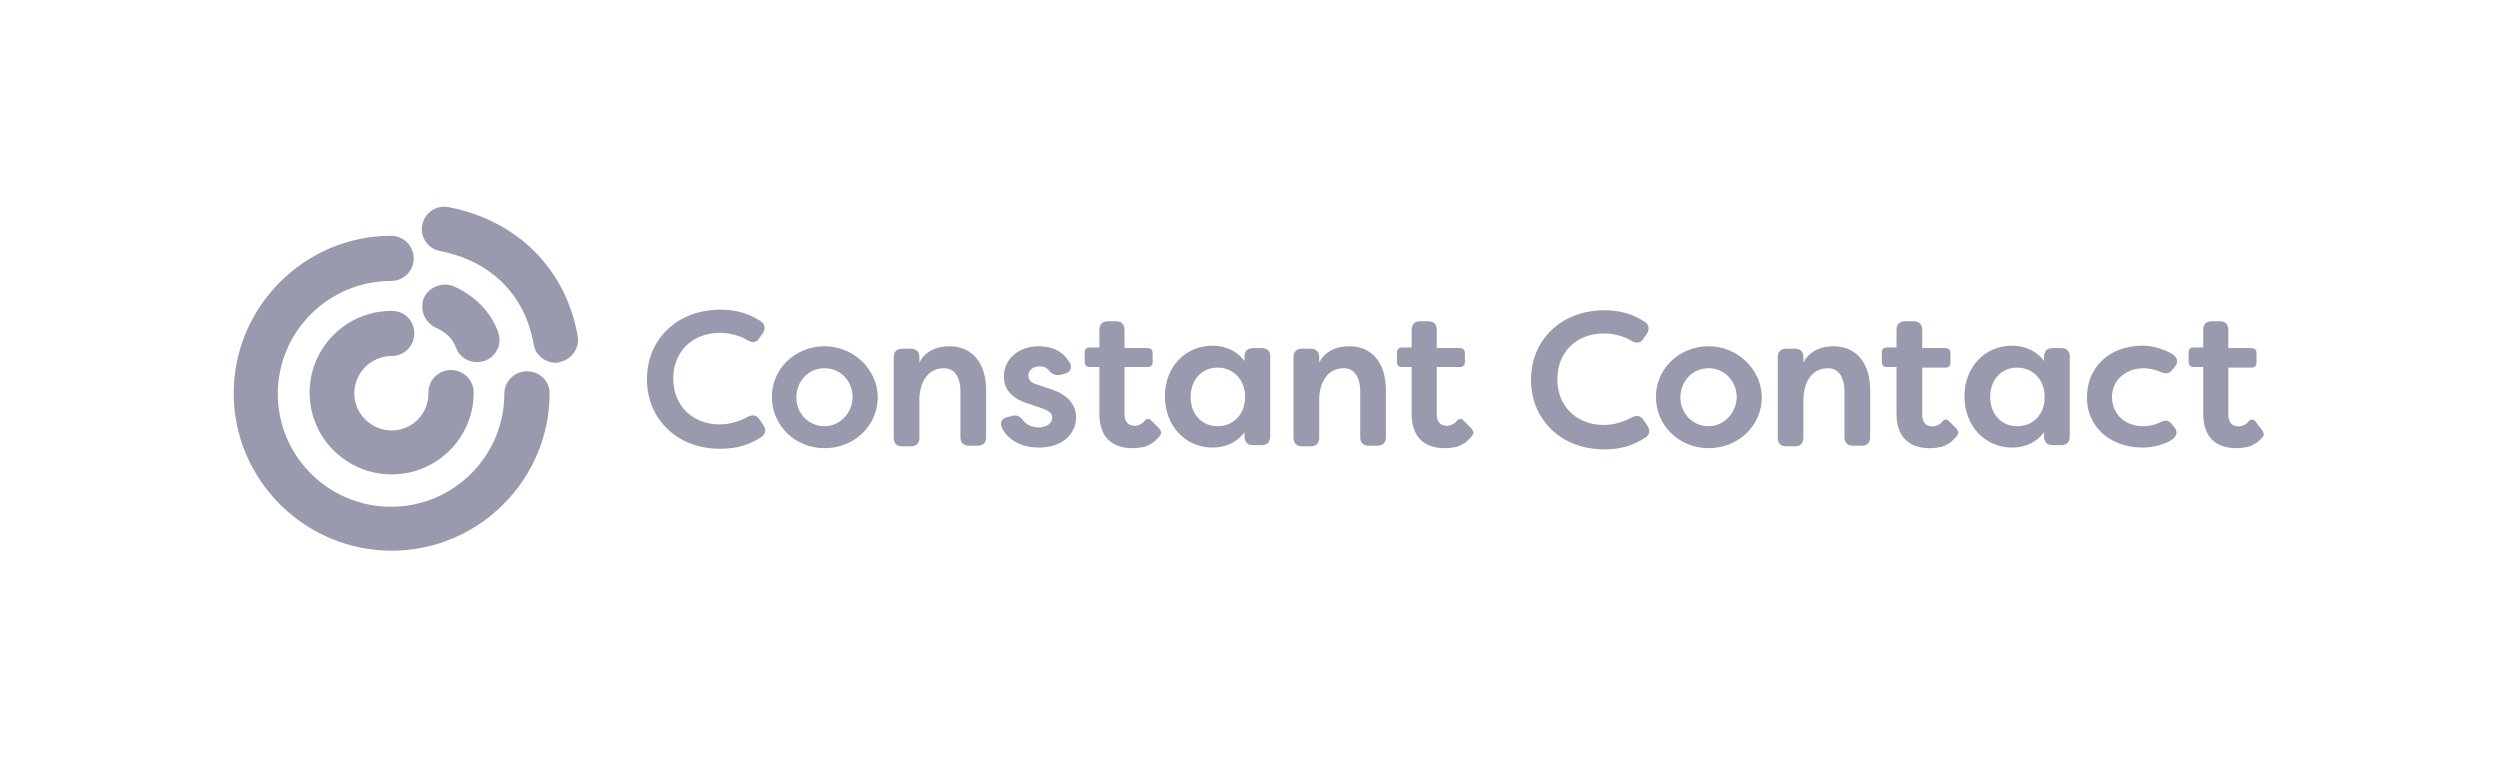 <svg width="230" height="70" viewBox="0 0 230 70" fill="none" xmlns="http://www.w3.org/2000/svg">
<g clip-path="url(#clip0_1_5703)">
<path fill-rule="evenodd" clip-rule="evenodd" d="M151.215 38.648C150.934 38.255 150.596 38.143 150.089 38.424C149.357 38.817 148.455 39.097 147.554 39.097C145.02 39.097 143.274 37.357 143.274 34.887C143.274 32.417 145.02 30.676 147.554 30.676C148.399 30.676 149.357 30.901 150.089 31.35C150.596 31.631 150.934 31.575 151.215 31.125L151.497 30.732C151.779 30.283 151.722 29.89 151.328 29.61C150.202 28.88 149.019 28.543 147.611 28.543C145.639 28.543 143.893 29.217 142.654 30.452C141.471 31.631 140.852 33.203 140.852 34.943C140.852 36.683 141.471 38.255 142.654 39.434C143.893 40.669 145.583 41.343 147.611 41.343C149.075 41.343 150.258 41.006 151.441 40.22C151.779 39.94 151.835 39.603 151.553 39.154L151.215 38.648Z" fill="#9A9AAF"/>
<path fill-rule="evenodd" clip-rule="evenodd" d="M157.188 31.855C154.484 31.855 152.344 33.933 152.344 36.515C152.344 39.154 154.484 41.231 157.188 41.231C159.948 41.231 162.088 39.154 162.088 36.515C162.032 33.933 159.835 31.855 157.188 31.855ZM157.188 39.21C155.723 39.21 154.597 38.031 154.597 36.571C154.597 35.056 155.723 33.877 157.188 33.877C158.652 33.877 159.779 35.056 159.779 36.571C159.722 38.031 158.596 39.21 157.188 39.21Z" fill="#9A9AAF"/>
<path fill-rule="evenodd" clip-rule="evenodd" d="M168.676 31.855C167.381 31.855 166.367 32.417 165.916 33.371V32.866C165.916 32.361 165.635 32.08 165.128 32.08H164.339C163.832 32.08 163.551 32.361 163.551 32.866V40.276C163.551 40.782 163.832 41.062 164.339 41.062H165.128C165.635 41.062 165.916 40.782 165.916 40.276V36.684C165.916 35.729 166.367 33.877 168.169 33.877C169.127 33.877 169.69 34.663 169.69 36.01V40.22C169.69 40.726 169.972 41.006 170.479 41.006H171.267C171.774 41.006 172.056 40.726 172.056 40.22V35.898C172.056 33.371 170.76 31.855 168.676 31.855Z" fill="#9A9AAF"/>
<path fill-rule="evenodd" clip-rule="evenodd" d="M189.63 32.025H188.841C188.334 32.025 188.053 32.306 188.053 32.811V33.204C187.377 32.306 186.307 31.801 185.124 31.801C182.589 31.801 180.73 33.766 180.73 36.46C180.73 39.155 182.589 41.176 185.124 41.176C186.363 41.176 187.377 40.671 188.053 39.773V40.166C188.053 40.671 188.334 40.952 188.841 40.952H189.63C190.137 40.952 190.418 40.671 190.418 40.166V32.867C190.475 32.362 190.137 32.025 189.63 32.025ZM185.574 39.211C184.11 39.211 183.096 38.089 183.096 36.517C183.096 34.945 184.11 33.822 185.574 33.822C187.039 33.822 188.109 34.945 188.109 36.517C188.109 38.145 187.039 39.211 185.574 39.211Z" fill="#9A9AAF"/>
<path fill-rule="evenodd" clip-rule="evenodd" d="M197.234 33.878C197.516 33.878 198.136 33.934 198.755 34.215C199.262 34.439 199.6 34.383 199.882 33.99L200.107 33.71C200.276 33.485 200.332 33.26 200.276 33.092C200.22 32.924 200.107 32.755 199.882 32.587C198.811 31.969 197.798 31.801 197.122 31.801C194.08 31.801 191.996 33.766 191.996 36.573C191.996 39.267 194.136 41.176 197.122 41.176C197.741 41.176 198.699 41.064 199.656 40.559C199.938 40.39 200.163 40.166 200.22 39.941C200.276 39.717 200.22 39.548 200.051 39.324L199.825 39.043C199.544 38.65 199.206 38.594 198.699 38.874C198.023 39.211 197.291 39.211 197.178 39.211C195.488 39.211 194.305 38.089 194.305 36.517C194.305 35.001 195.545 33.878 197.234 33.878Z" fill="#9A9AAF"/>
<path fill-rule="evenodd" clip-rule="evenodd" d="M208.05 39.492L207.487 38.762C207.374 38.649 207.318 38.593 207.206 38.593C207.093 38.593 206.98 38.649 206.868 38.762L206.811 38.818C206.755 38.93 206.473 39.155 206.135 39.211C206.023 39.211 205.91 39.267 205.797 39.211C205.29 39.155 205.009 38.818 205.009 38.144V33.821H207.149C207.431 33.821 207.6 33.653 207.6 33.372V32.474C207.6 32.193 207.431 32.025 207.149 32.025H205.009V31.239V30.341C205.009 29.835 204.727 29.555 204.22 29.555H203.488C202.981 29.555 202.699 29.835 202.699 30.341V31.969H201.798C201.517 31.969 201.348 32.137 201.348 32.418V33.316C201.348 33.597 201.517 33.765 201.798 33.765H202.699V34.551V38.088C202.699 40.839 204.615 41.232 205.741 41.232C206.135 41.232 206.473 41.176 206.811 41.12C206.98 41.063 207.149 41.007 207.318 40.895C207.6 40.783 207.769 40.614 207.994 40.39C208.107 40.278 208.219 40.165 208.276 40.053C208.276 39.885 208.219 39.66 208.05 39.492Z" fill="#9A9AAF"/>
<path fill-rule="evenodd" clip-rule="evenodd" d="M179.325 38.762C179.212 38.649 179.156 38.593 179.043 38.593C178.93 38.593 178.818 38.649 178.705 38.762L178.649 38.818C178.592 38.93 178.311 39.155 177.973 39.211C177.86 39.211 177.748 39.267 177.635 39.211C177.128 39.155 176.846 38.818 176.846 38.144V33.821H178.987C179.268 33.821 179.437 33.653 179.437 33.372V32.474C179.437 32.193 179.268 32.025 178.987 32.025H176.846V31.239V30.341C176.846 29.835 176.565 29.555 176.058 29.555H175.269C174.762 29.555 174.481 29.835 174.481 30.341V31.969H173.58C173.298 31.969 173.129 32.137 173.129 32.418V33.316C173.129 33.597 173.298 33.765 173.58 33.765H174.481V34.551V38.088C174.481 40.839 176.396 41.232 177.522 41.232C177.917 41.232 178.254 41.176 178.592 41.12C178.761 41.063 178.93 41.007 179.099 40.895C179.381 40.783 179.55 40.614 179.775 40.39C179.888 40.278 180.001 40.165 180.057 40.053C180.226 39.885 180.17 39.66 180.001 39.435L179.325 38.762Z" fill="#9A9AAF"/>
<path fill-rule="evenodd" clip-rule="evenodd" d="M69.883 38.593C69.602 38.201 69.264 38.088 68.757 38.369C68.025 38.762 67.123 39.043 66.222 39.043C63.688 39.043 61.941 37.302 61.941 34.832C61.941 32.362 63.688 30.622 66.222 30.622C67.067 30.622 68.025 30.846 68.757 31.295C69.264 31.576 69.602 31.52 69.883 31.071L70.165 30.678C70.447 30.229 70.39 29.836 69.996 29.555C68.87 28.825 67.687 28.488 66.279 28.488C64.307 28.488 62.561 29.162 61.322 30.397C60.139 31.576 59.52 33.148 59.52 34.888C59.52 36.629 60.139 38.201 61.322 39.38C62.561 40.615 64.251 41.288 66.279 41.288C67.743 41.288 68.926 40.951 70.109 40.166C70.447 39.885 70.503 39.548 70.221 39.099L69.883 38.593Z" fill="#9A9AAF"/>
<path fill-rule="evenodd" clip-rule="evenodd" d="M75.856 31.855C73.152 31.855 71.012 33.933 71.012 36.515C71.012 39.154 73.152 41.231 75.856 41.231C78.616 41.231 80.756 39.154 80.756 36.515C80.7 33.933 78.503 31.855 75.856 31.855ZM75.856 39.21C74.391 39.21 73.265 38.031 73.265 36.571C73.265 35.056 74.391 33.877 75.856 33.877C77.32 33.877 78.447 35.056 78.447 36.571C78.39 38.031 77.264 39.21 75.856 39.21Z" fill="#9A9AAF"/>
<path fill-rule="evenodd" clip-rule="evenodd" d="M87.344 31.855C86.049 31.855 85.035 32.417 84.584 33.371V32.866C84.584 32.361 84.303 32.08 83.796 32.08H83.007C82.5 32.08 82.219 32.361 82.219 32.866V40.276C82.219 40.782 82.5 41.062 83.007 41.062H83.796C84.303 41.062 84.584 40.782 84.584 40.276V36.684C84.584 35.729 85.035 33.877 86.837 33.877C87.795 33.877 88.358 34.663 88.358 36.01V40.22C88.358 40.726 88.64 41.006 89.147 41.006H89.935C90.442 41.006 90.724 40.726 90.724 40.22V35.898C90.724 33.371 89.428 31.855 87.344 31.855Z" fill="#9A9AAF"/>
<path fill-rule="evenodd" clip-rule="evenodd" d="M96.637 35.785L95.454 35.392C94.834 35.224 94.609 34.943 94.609 34.55C94.609 34.045 95.06 33.708 95.623 33.708C96.017 33.708 96.299 33.82 96.524 34.101C96.806 34.438 97.087 34.55 97.538 34.494L97.932 34.382C98.214 34.326 98.439 34.157 98.496 33.933C98.552 33.764 98.552 33.54 98.383 33.315C97.82 32.361 96.862 31.855 95.567 31.855C93.708 31.855 92.356 33.034 92.356 34.663C92.356 35.841 93.145 36.74 94.778 37.189L95.904 37.582C96.58 37.806 96.806 38.087 96.806 38.424C96.806 38.929 96.299 39.322 95.567 39.322C95.003 39.322 94.44 39.098 94.159 38.705C93.877 38.368 93.651 38.143 93.145 38.255L92.694 38.368C92.412 38.424 92.187 38.592 92.131 38.761C92.074 38.929 92.074 39.154 92.187 39.378C92.75 40.501 93.99 41.175 95.567 41.175C97.932 41.175 99.002 39.771 99.002 38.368C99.002 37.526 98.552 36.403 96.637 35.785Z" fill="#9A9AAF"/>
<path fill-rule="evenodd" clip-rule="evenodd" d="M116.071 32.025H115.283C114.776 32.025 114.494 32.306 114.494 32.811V33.204C113.818 32.306 112.748 31.801 111.565 31.801C109.031 31.801 107.172 33.766 107.172 36.46C107.172 39.155 109.031 41.176 111.565 41.176C112.804 41.176 113.818 40.671 114.494 39.773V40.166C114.494 40.671 114.776 40.952 115.283 40.952H116.071C116.578 40.952 116.86 40.671 116.86 40.166V32.811C116.916 32.306 116.578 32.025 116.071 32.025ZM112.016 39.211C110.551 39.211 109.538 38.089 109.538 36.517C109.538 34.945 110.551 33.822 112.016 33.822C113.48 33.822 114.55 34.945 114.55 36.517C114.55 38.089 113.48 39.211 112.016 39.211Z" fill="#9A9AAF"/>
<path fill-rule="evenodd" clip-rule="evenodd" d="M124.126 31.855C122.83 31.855 121.816 32.417 121.366 33.371V32.866C121.366 32.361 121.084 32.08 120.577 32.08H119.789C119.282 32.08 119 32.361 119 32.866V40.276C119 40.782 119.282 41.062 119.789 41.062H120.577C121.084 41.062 121.366 40.782 121.366 40.276V36.684C121.366 35.729 121.816 33.877 123.619 33.877C124.576 33.877 125.139 34.663 125.139 36.01V40.22C125.139 40.726 125.421 41.006 125.928 41.006H126.717C127.223 41.006 127.505 40.726 127.505 40.22V35.898C127.505 33.371 126.21 31.855 124.126 31.855Z" fill="#9A9AAF"/>
<path fill-rule="evenodd" clip-rule="evenodd" d="M134.659 38.706C134.546 38.593 134.49 38.537 134.377 38.537C134.265 38.537 134.152 38.593 134.039 38.706L133.983 38.762C133.927 38.874 133.645 39.099 133.307 39.155C133.195 39.155 133.082 39.211 132.969 39.155C132.462 39.099 132.181 38.762 132.181 38.088V33.765H134.321C134.603 33.765 134.772 33.597 134.772 33.316V32.474C134.772 32.193 134.603 32.025 134.321 32.025H132.181V31.239V30.341C132.181 29.835 131.899 29.555 131.392 29.555H130.66C130.153 29.555 129.871 29.835 129.871 30.341V31.969H128.97C128.689 31.969 128.52 32.137 128.52 32.418V33.316C128.52 33.597 128.689 33.765 128.97 33.765H129.871V38.088C129.871 40.839 131.786 41.232 132.913 41.232C133.307 41.232 133.645 41.176 133.983 41.12C134.152 41.063 134.321 41.007 134.49 40.895C134.772 40.783 134.941 40.614 135.166 40.39C135.279 40.278 135.391 40.165 135.448 40.053C135.617 39.885 135.56 39.66 135.391 39.435L134.659 38.706Z" fill="#9A9AAF"/>
<path fill-rule="evenodd" clip-rule="evenodd" d="M105.932 38.706C105.82 38.593 105.763 38.537 105.651 38.537C105.538 38.537 105.426 38.593 105.313 38.706L105.257 38.762C105.2 38.874 104.919 39.099 104.581 39.155C104.468 39.155 104.355 39.211 104.243 39.155C103.736 39.099 103.454 38.762 103.454 38.088V33.765H105.594C105.876 33.765 106.045 33.597 106.045 33.316V32.474C106.045 32.193 105.876 32.025 105.594 32.025H103.454V31.239V30.341C103.454 29.835 103.172 29.555 102.666 29.555H101.933C101.426 29.555 101.145 29.835 101.145 30.341V31.969H100.244C99.962 31.969 99.793 32.137 99.793 32.418V33.316C99.793 33.597 99.962 33.765 100.244 33.765H101.145V34.551V38.088C101.145 40.839 103.06 41.232 104.186 41.232C104.581 41.232 104.919 41.176 105.257 41.12C105.425 41.063 105.594 41.007 105.763 40.895C106.045 40.783 106.214 40.614 106.439 40.39C106.552 40.278 106.665 40.165 106.721 40.053C106.89 39.885 106.834 39.66 106.665 39.435L105.932 38.706Z" fill="#9A9AAF"/>
<path fill-rule="evenodd" clip-rule="evenodd" d="M41.947 31.968C42.229 32.81 43.017 33.315 43.919 33.315C44.144 33.315 44.369 33.259 44.595 33.203C45.665 32.81 46.228 31.631 45.834 30.564C45.158 28.712 43.75 27.252 41.778 26.354C40.764 25.905 39.525 26.354 39.018 27.364C38.568 28.375 39.018 29.61 40.032 30.115C41.046 30.564 41.666 31.182 41.947 31.968Z" fill="#9A9AAF"/>
<path fill-rule="evenodd" clip-rule="evenodd" d="M41.271 19.056C40.145 18.832 39.075 19.561 38.849 20.684C38.624 21.807 39.356 22.874 40.483 23.098C45.158 23.997 48.312 27.14 49.1 31.688C49.27 32.698 50.171 33.372 51.128 33.372C51.241 33.372 51.353 33.372 51.466 33.316C52.593 33.091 53.325 32.025 53.156 30.958C52.086 24.782 47.636 20.291 41.271 19.056Z" fill="#9A9AAF"/>
<path fill-rule="evenodd" clip-rule="evenodd" d="M36.032 39.603C34.173 39.603 32.596 38.087 32.596 36.179C32.596 34.326 34.117 32.754 36.032 32.754C37.158 32.754 38.116 31.856 38.116 30.677C38.116 29.498 37.215 28.6 36.032 28.6C31.864 28.6 28.484 31.968 28.484 36.122C28.484 40.277 31.864 43.645 36.032 43.645C40.2 43.645 43.58 40.277 43.58 36.122C43.58 35 42.678 34.045 41.495 34.045C40.369 34.045 39.411 34.944 39.411 36.122C39.468 38.087 37.891 39.603 36.032 39.603Z" fill="#9A9AAF"/>
<path fill-rule="evenodd" clip-rule="evenodd" d="M48.48 34.158C47.353 34.158 46.396 35.057 46.396 36.236C46.396 41.962 41.721 46.622 35.976 46.622C30.23 46.622 25.555 41.962 25.555 36.236C25.555 30.509 30.23 25.85 35.976 25.85C37.102 25.85 38.06 24.951 38.06 23.773C38.06 22.65 37.158 21.695 35.976 21.695C28.034 21.695 21.5 28.208 21.5 36.179C21.5 44.151 28.034 50.664 36.032 50.664C44.03 50.664 50.564 44.151 50.564 36.179C50.564 35.057 49.663 34.158 48.48 34.158Z" fill="#9A9AAF"/>
</g>
<defs>
<clipPath id="clip0_1_5703">
<rect width="187" height="32" fill="white" transform="translate(21.5 19)"/>
</clipPath>
</defs>
</svg>
